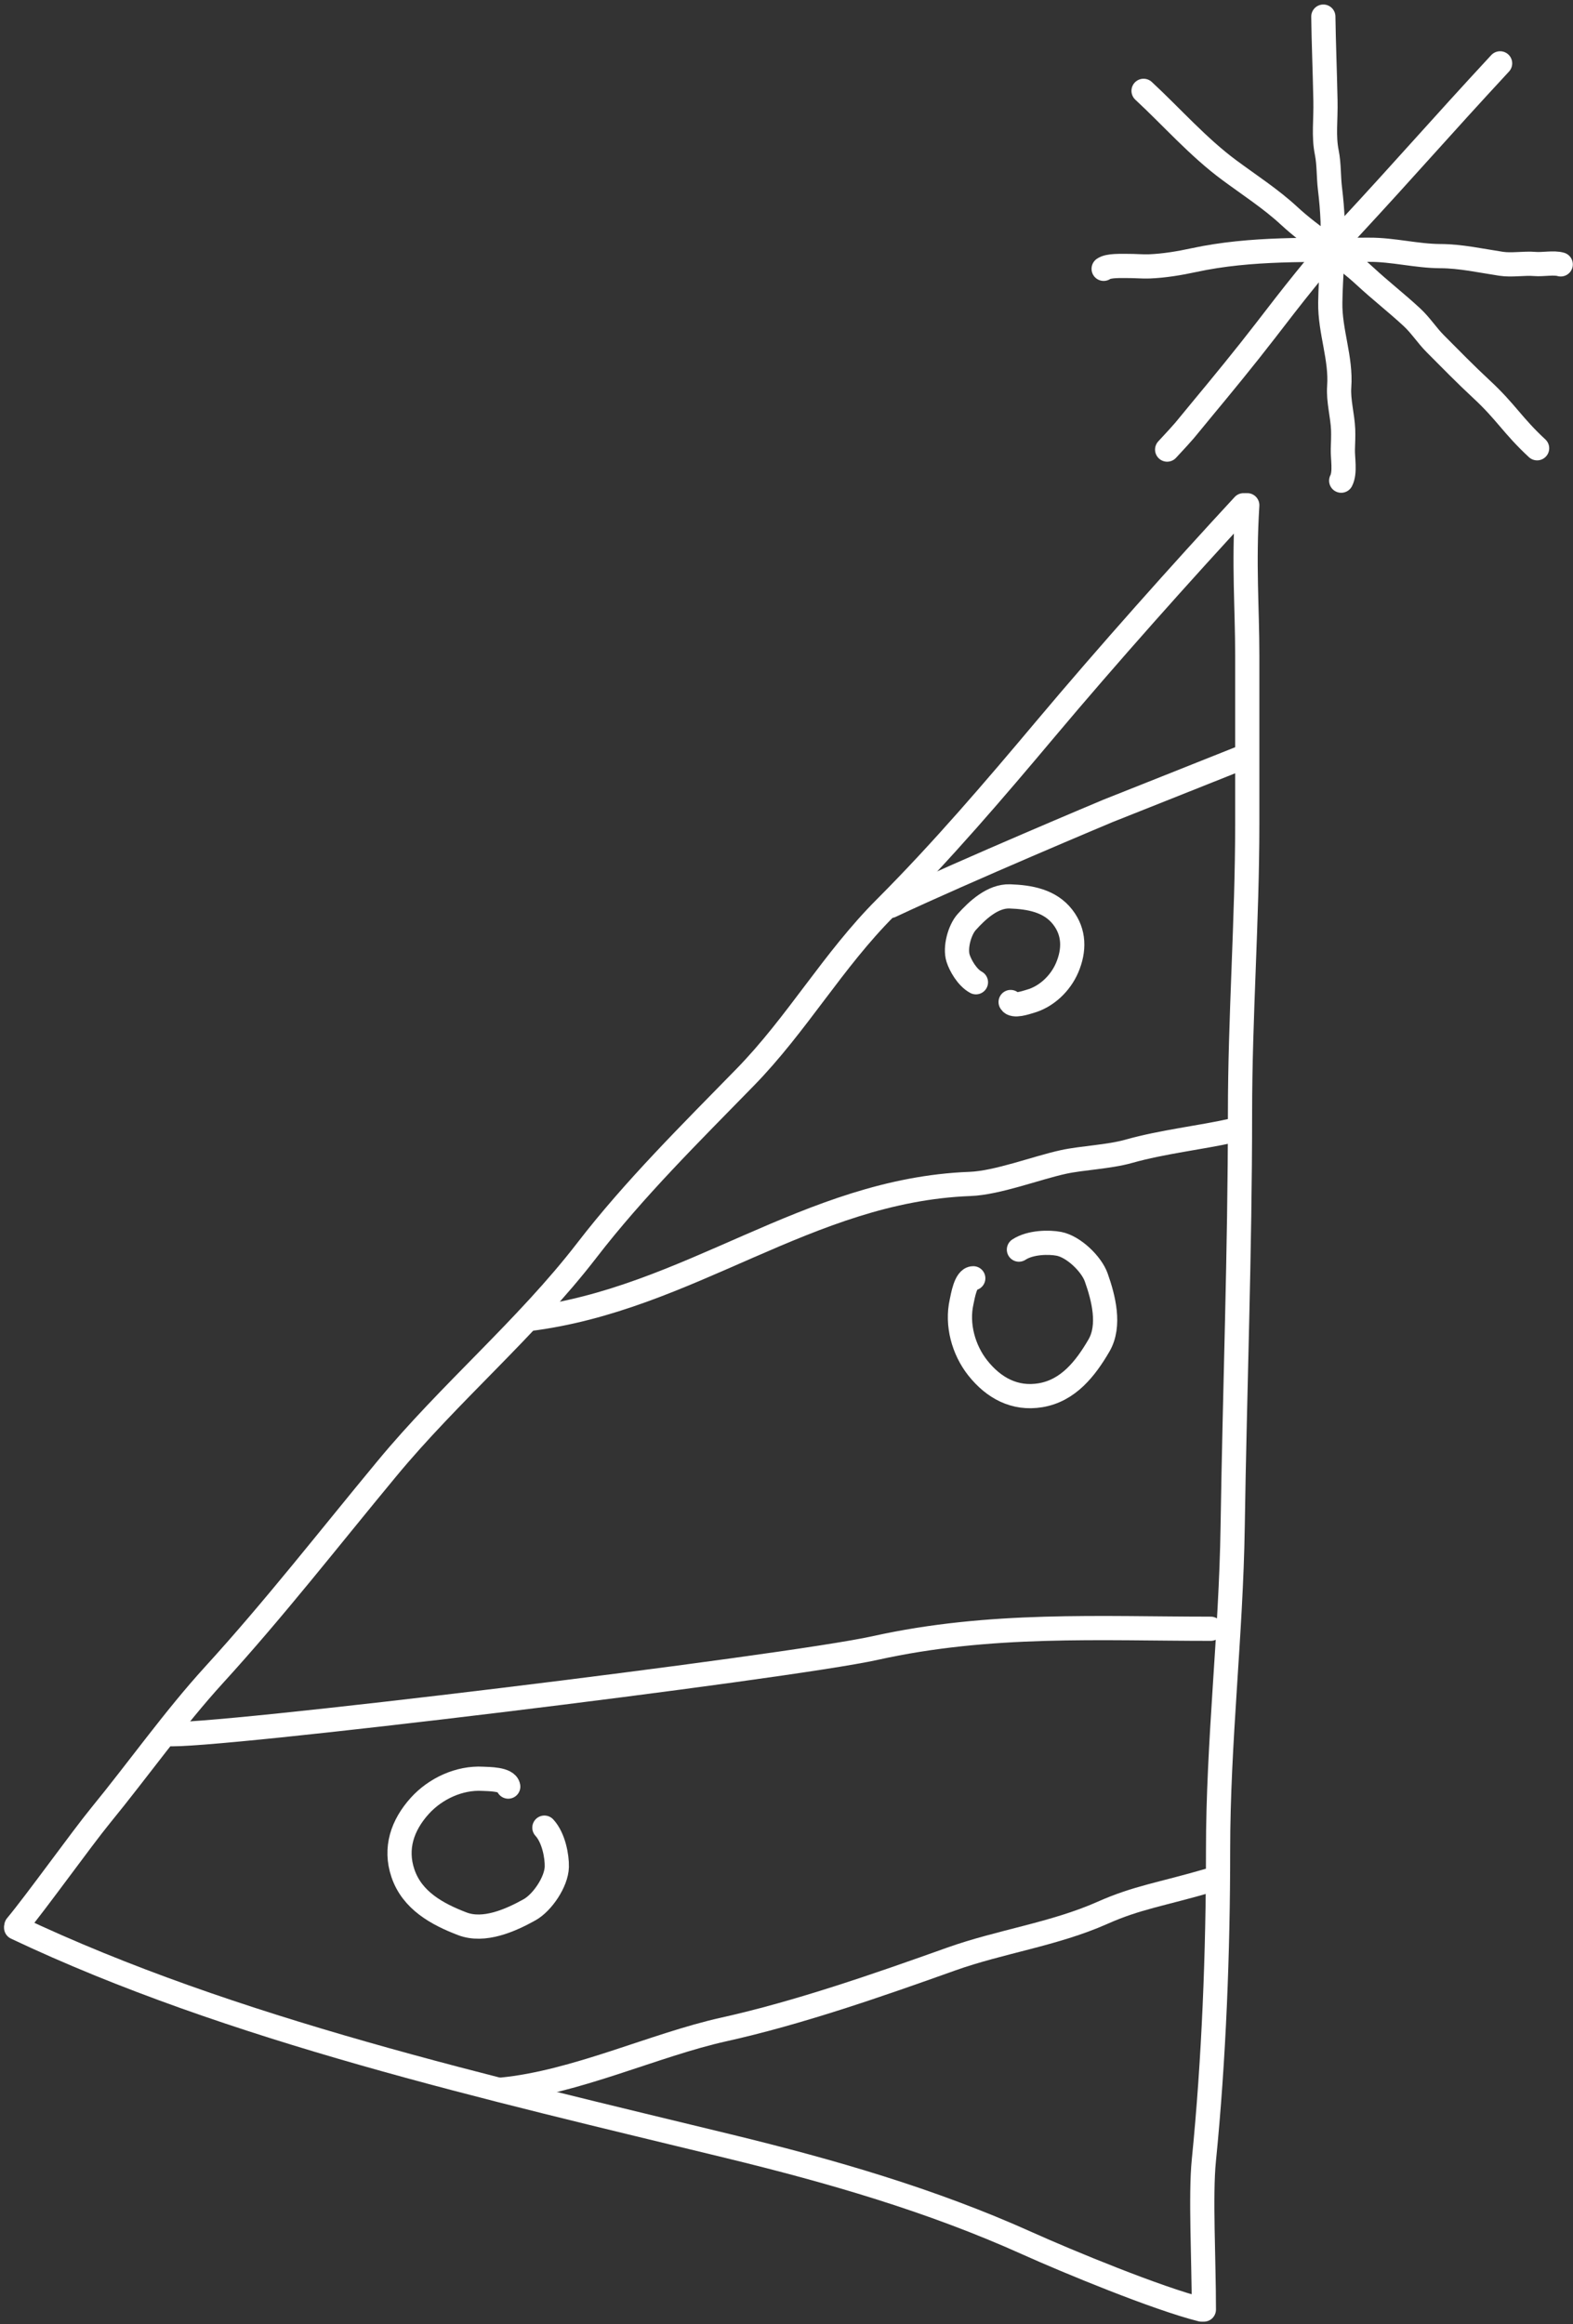 <?xml version="1.0" encoding="UTF-8"?> <svg xmlns="http://www.w3.org/2000/svg" width="195" height="288" viewBox="0 0 195 288" fill="none"><rect x="0" y="0" width="195" height="288" fill="#333333" stroke="none"/> <path d="M2 238.866C28.72 251.526 60.61 258.726 90.31 265.946C103.01 269.036 115.41 272.606 127.32 277.966C132.41 280.256 143.5 284.826 148.94 286.186" stroke="white" stroke-width="3" stroke-linecap="round"></path> <path d="M2.03 238.646C4.43 235.776 10.09 227.876 12.46 224.976C17.13 219.276 21.6 212.946 26.55 207.526C34.01 199.356 40.85 190.566 47.93 182.026C55.73 172.586 65.29 164.596 72.73 154.956C78.6 147.336 85.62 140.406 92.34 133.526C98.81 126.916 103.26 118.986 109.8 112.456C116.74 105.506 123.3 97.836 129.62 90.316C137.32 81.156 146.49 70.886 154.16 62.606" stroke="white" stroke-width="3" stroke-linecap="round"></path> <path d="M149.24 286.186C149.24 280.046 148.8 272.026 149.24 267.686C150.49 255.156 151 241.926 151 229.306C151 215.826 152.61 202.596 152.81 189.166C153.07 172.126 153.72 155.056 153.72 137.956C153.72 125.936 154.62 114.066 154.62 102.086C154.62 95.096 154.62 88.016 154.62 81.216C154.62 75.286 154.16 70.026 154.62 62.606" stroke="white" stroke-width="3" stroke-linecap="round"></path> <path d="M20.74 214.866C25.13 215.456 97.56 206.636 108.48 204.216C122.75 201.046 136.42 201.826 150.09 201.826" stroke="white" stroke-width="3" stroke-linecap="round"></path> <path d="M65.42 163.466C85.46 161.016 100.1 147.466 120.26 146.706C123.65 146.576 128.44 144.726 131.82 143.986C134.08 143.486 137.5 143.356 139.95 142.656C144.15 141.476 148.8 140.976 152.78 140.086" stroke="white" stroke-width="3" stroke-linecap="round"></path> <path d="M110.4 112.256C119.84 107.816 137.34 100.486 137.34 100.486C137.34 100.486 151.14 95.006 154.48 93.666" stroke="white" stroke-width="3" stroke-linecap="round"></path> <path d="M62.18 258.936C71.35 258.046 81.1 253.396 89.69 251.486C98.99 249.426 108.92 245.966 117.88 242.766C124.04 240.566 130.68 239.686 136.67 237.026C140.96 235.116 143.9 234.756 150.01 232.976" stroke="white" stroke-width="3" stroke-linecap="round"></path> <path d="M120.652 158.397C119.692 158.397 119.354 160.662 119.205 161.328C118.577 164.135 119.437 167.263 121.204 169.5C123.176 171.992 125.799 173.418 128.981 172.892C132.429 172.321 134.57 169.585 136.237 166.724C137.678 164.249 136.796 160.824 135.899 158.298C135.3 156.609 133.083 154.477 131.272 154.127C130.05 153.89 127.731 153.911 126.313 154.844" stroke="white" stroke-width="3" stroke-linecap="round"></path> <path d="M63.005 221.384C62.845 220.422 60.533 220.457 59.845 220.418C56.945 220.253 53.971 221.632 52.037 223.773C49.882 226.162 48.899 229.026 49.952 232.129C51.094 235.491 54.176 237.185 57.303 238.382C60.008 239.418 63.274 237.967 65.641 236.651C67.224 235.771 68.979 233.196 69.026 231.323C69.058 230.059 68.652 227.738 67.486 226.471" stroke="white" stroke-width="3" stroke-linecap="round"></path> <path d="M125.285 124.164C125.624 124.79 127.212 124.217 127.696 124.081C129.738 123.507 131.463 121.849 132.29 119.912C133.211 117.751 133.21 115.54 131.746 113.648C130.16 111.598 127.63 111.16 125.187 111.076C123.074 111.003 121.163 112.78 119.842 114.251C118.958 115.233 118.357 117.427 118.769 118.732C119.047 119.612 119.879 121.118 120.984 121.716" stroke="white" stroke-width="3" stroke-linecap="round"></path> <path d="M190.55 55.546C187.474 52.696 186.738 51.087 183.647 48.222C181.707 46.424 179.808 44.483 177.937 42.603C176.87 41.53 176.134 40.333 175.029 39.309C173.16 37.576 171.101 35.974 169.213 34.224C166.258 31.485 162.751 29.468 159.811 26.743C157.556 24.653 154.863 22.916 152.397 21.09C148.501 18.21 145.27 14.505 141.764 11.256" stroke="white" stroke-width="3" stroke-linecap="round"></path> <path d="M136.816 33.311C137.417 32.873 139.021 32.967 139.762 32.957C140.676 32.948 141.572 33.04 142.478 33.01C144.307 32.937 146.196 32.626 147.992 32.236C155.097 30.702 162.477 30.996 169.707 30.949C172.684 30.93 175.591 31.724 178.558 31.737C181.074 31.743 183.61 32.312 186.078 32.684C187.431 32.893 188.912 32.595 190.286 32.712C191.247 32.795 192.627 32.508 193.479 32.761" stroke="white" stroke-width="3" stroke-linecap="round"></path> <path d="M166.264 59.562C166.797 58.544 166.432 56.744 166.47 55.644C166.497 54.833 166.532 54.051 166.505 53.239C166.435 51.503 165.891 49.619 166.018 47.92C166.274 44.39 164.857 41.057 164.91 37.499C164.959 34.133 165.33 30.765 165.203 27.402C165.151 26.045 165.035 24.712 164.872 23.37C164.694 21.91 164.769 20.349 164.479 18.911C164.056 16.799 164.368 14.937 164.311 12.398C164.231 8.563 164.093 5.225 164.049 2.058" stroke="white" stroke-width="3" stroke-linecap="round"></path> <path d="M144.688 55.711C147.26 52.936 146.468 53.782 148.88 50.872C151.572 47.629 154.284 44.328 156.861 40.992C160.098 36.785 163.392 32.533 167.002 28.638C174.775 20.251 178.211 16.214 185.963 7.85" stroke="white" stroke-width="3" stroke-linecap="round"></path> </svg> 